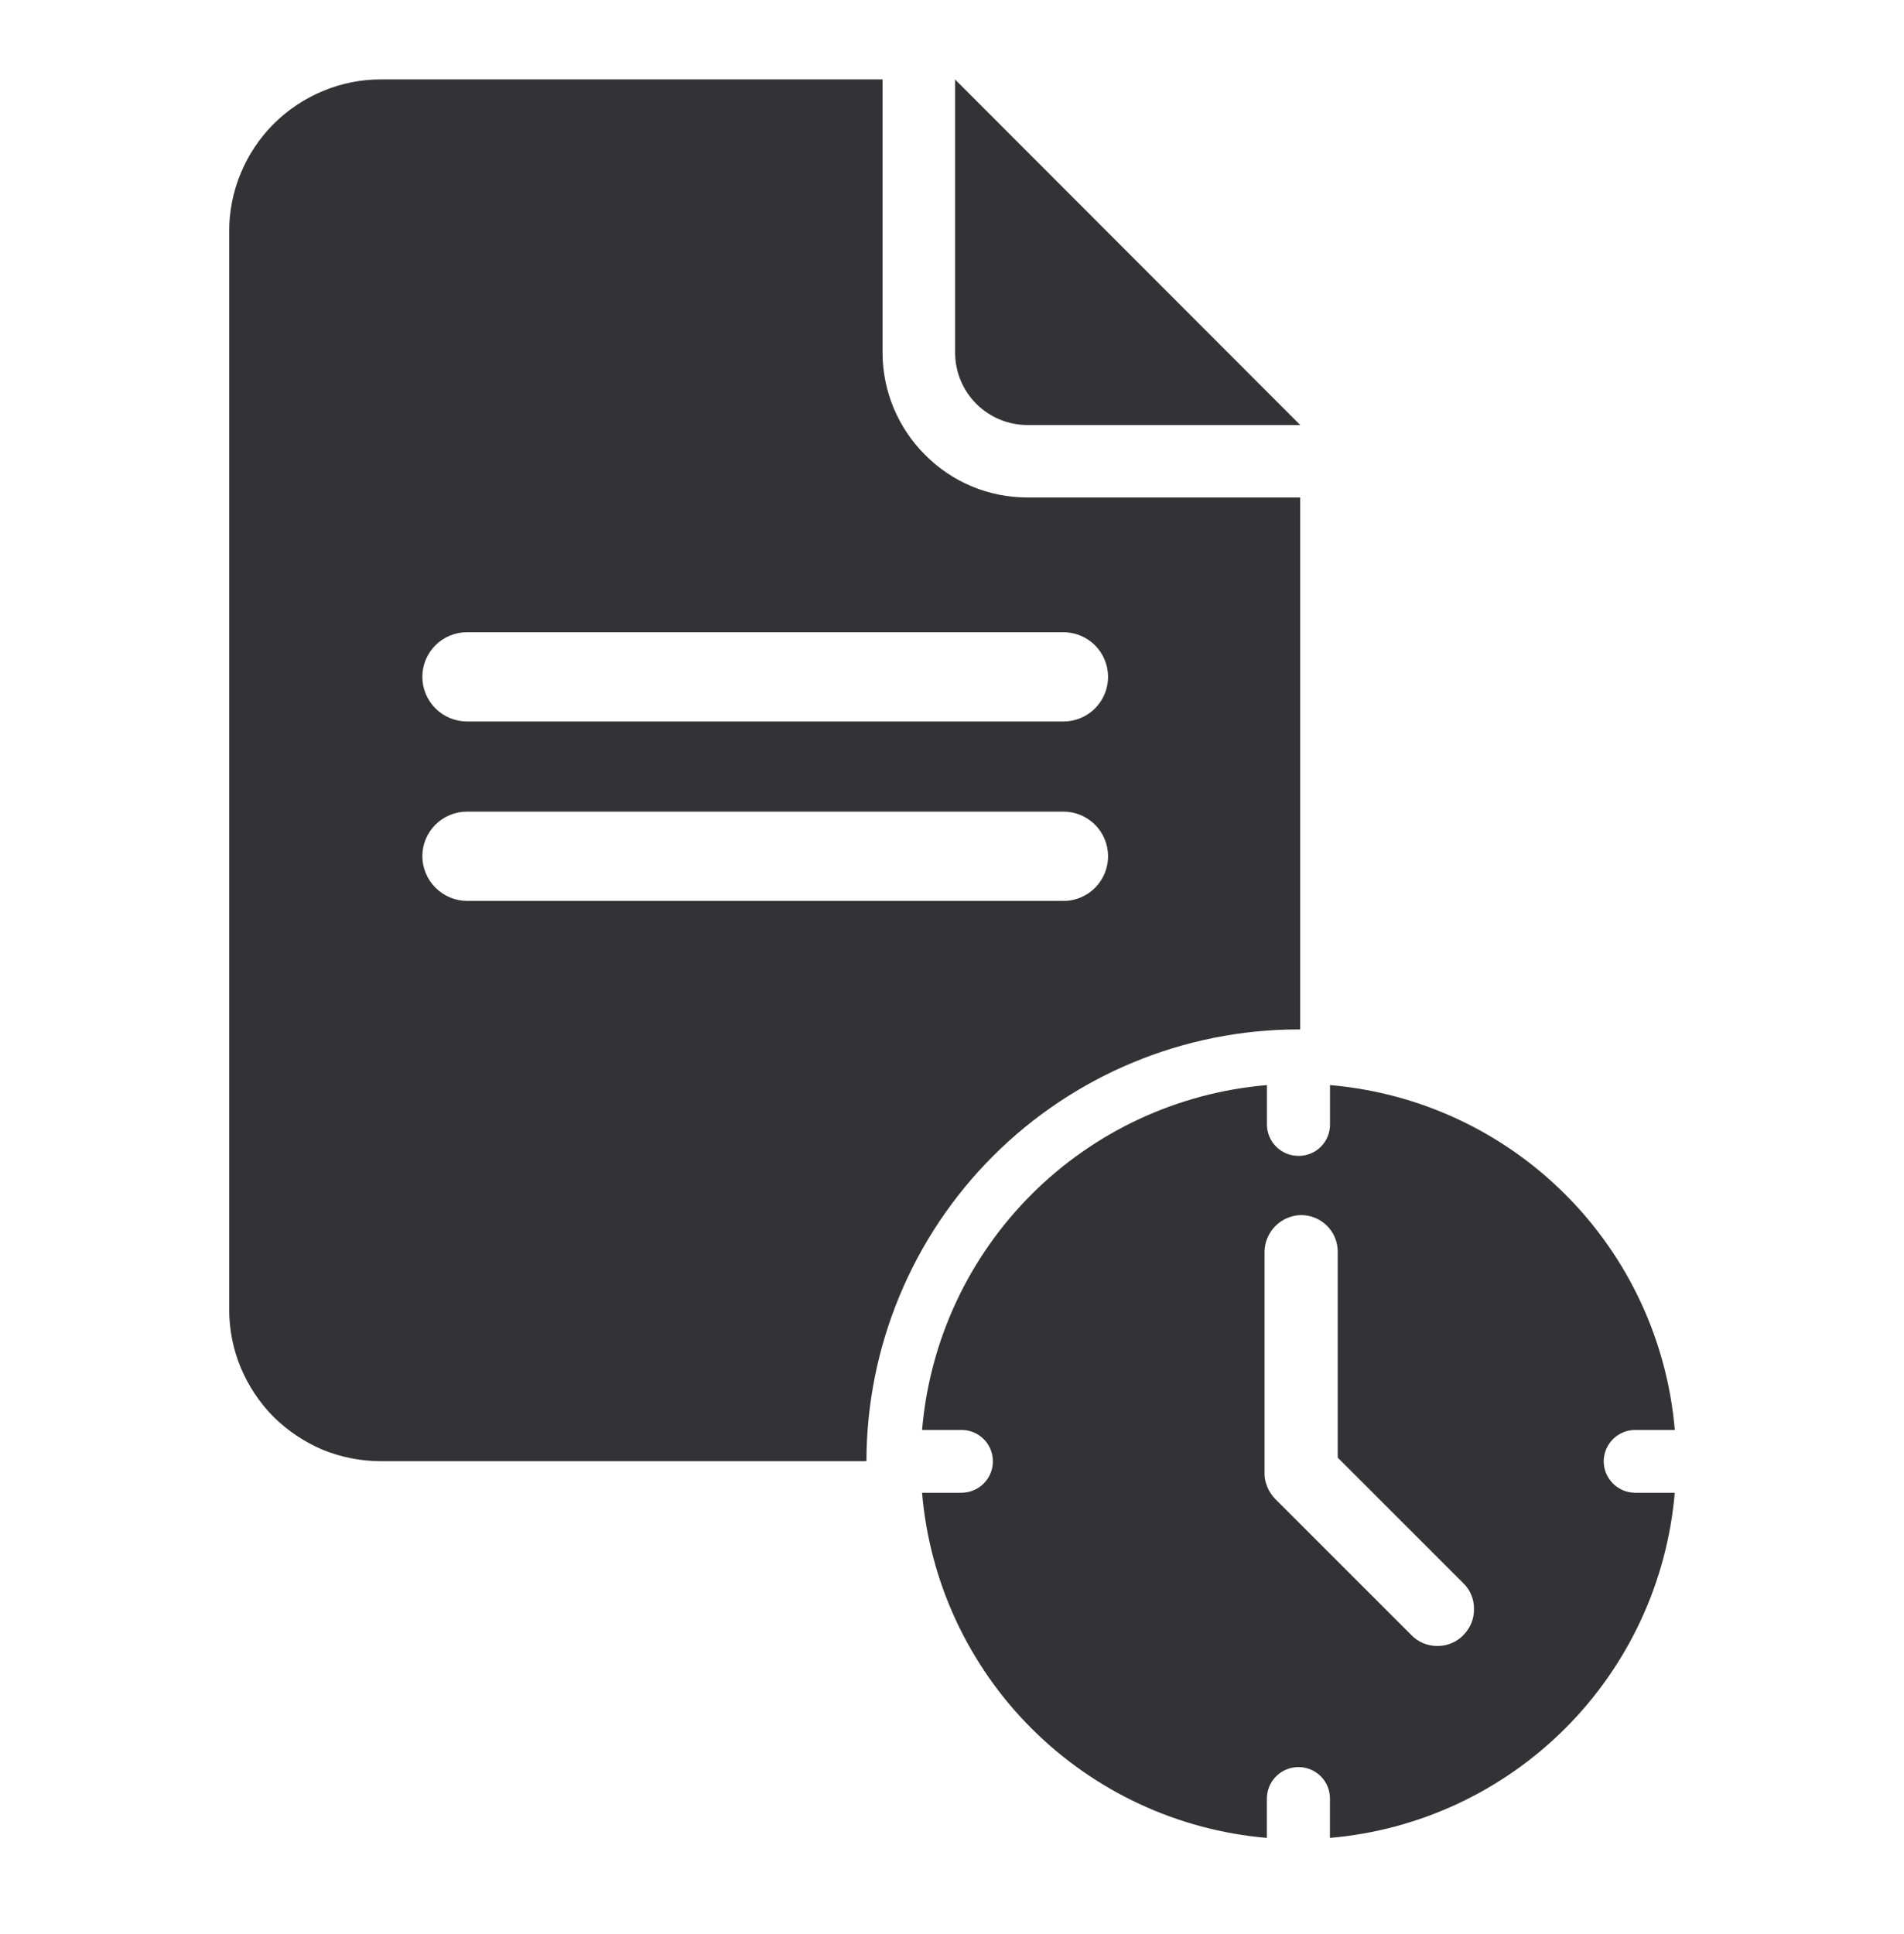 <svg width="64" height="65" viewBox="0 0 64 65" fill="none" xmlns="http://www.w3.org/2000/svg">
<path d="M53.906 49.108C53.908 48.829 54.021 48.562 54.219 48.365C54.418 48.168 54.687 48.058 54.966 48.059H56.296C56.042 45.07 54.739 42.267 52.618 40.146C50.498 38.025 47.695 36.722 44.706 36.468V37.798C44.706 37.937 44.678 38.074 44.625 38.202C44.571 38.33 44.493 38.446 44.394 38.544C44.296 38.641 44.179 38.718 44.05 38.77C43.922 38.822 43.785 38.849 43.646 38.847C43.367 38.848 43.099 38.738 42.9 38.541C42.701 38.345 42.589 38.078 42.586 37.798V36.468C39.596 36.72 36.792 38.022 34.671 40.144C32.549 42.265 31.247 45.069 30.994 48.059H32.314C32.453 48.057 32.59 48.084 32.719 48.136C32.847 48.188 32.964 48.265 33.063 48.363C33.161 48.46 33.239 48.577 33.293 48.705C33.346 48.833 33.374 48.97 33.374 49.108C33.375 49.248 33.348 49.386 33.295 49.515C33.242 49.644 33.164 49.761 33.065 49.859C32.967 49.958 32.849 50.036 32.72 50.089C32.592 50.142 32.454 50.169 32.314 50.169H30.994C31.246 53.159 32.548 55.964 34.669 58.086C36.791 60.209 39.594 61.514 42.584 61.769V60.449C42.584 60.167 42.696 59.898 42.895 59.699C43.093 59.501 43.363 59.389 43.644 59.389C43.783 59.388 43.922 59.415 44.05 59.468C44.179 59.521 44.296 59.599 44.395 59.697C44.494 59.796 44.572 59.913 44.625 60.042C44.678 60.171 44.705 60.309 44.704 60.449V61.769C47.694 61.512 50.496 60.207 52.617 58.084C54.738 55.962 56.04 53.158 56.294 50.169H54.964C54.683 50.168 54.414 50.056 54.216 49.857C54.018 49.658 53.906 49.389 53.906 49.108ZM49.196 54.947C49.083 55.066 48.946 55.16 48.794 55.224C48.643 55.287 48.48 55.319 48.316 55.318C48.152 55.319 47.989 55.287 47.838 55.224C47.686 55.16 47.55 55.066 47.436 54.947L42.866 50.379C42.751 50.26 42.659 50.121 42.596 49.968L42.576 49.907C42.525 49.778 42.501 49.638 42.506 49.498V42.068C42.511 41.743 42.642 41.433 42.872 41.203C43.101 40.974 43.411 40.842 43.736 40.837C43.898 40.837 44.058 40.869 44.207 40.931C44.356 40.993 44.492 41.083 44.606 41.197C44.72 41.312 44.811 41.447 44.873 41.597C44.934 41.746 44.966 41.906 44.966 42.068V48.989L49.186 53.208C49.302 53.32 49.394 53.456 49.456 53.605C49.518 53.755 49.548 53.916 49.546 54.078C49.548 54.239 49.518 54.398 49.458 54.548C49.397 54.697 49.307 54.833 49.194 54.947H49.196Z" fill="#333335"/>
<path d="M34.526 16.718C33.888 16.718 33.256 16.593 32.667 16.347C32.079 16.102 31.544 15.741 31.096 15.287C30.644 14.838 30.285 14.304 30.04 13.715C29.794 13.127 29.667 12.496 29.666 11.858V2.669H12.806C12.137 2.667 11.474 2.8 10.856 3.059C10.235 3.316 9.67 3.693 9.194 4.169C8.723 4.641 8.35 5.201 8.094 5.818C7.836 6.435 7.703 7.098 7.704 7.768V44.008C7.703 44.68 7.835 45.346 8.094 45.968C8.352 46.583 8.726 47.143 9.194 47.618C9.673 48.09 10.236 48.466 10.854 48.727C11.473 48.978 12.136 49.108 12.804 49.108H29.124C29.129 45.26 30.661 41.571 33.383 38.85C36.105 36.13 39.795 34.6 43.644 34.597H43.704V16.718H34.526ZM35.746 30.277H15.696C15.299 30.275 14.919 30.116 14.639 29.835C14.358 29.554 14.199 29.174 14.196 28.777C14.196 28.38 14.354 27.998 14.635 27.717C14.917 27.436 15.298 27.277 15.696 27.277H35.746C36.144 27.277 36.525 27.436 36.807 27.717C37.088 27.998 37.246 28.38 37.246 28.777C37.246 28.975 37.207 29.17 37.132 29.352C37.057 29.534 36.946 29.699 36.807 29.839C36.668 29.978 36.502 30.089 36.32 30.164C36.138 30.24 35.943 30.279 35.746 30.279V30.277ZM35.746 24.248H15.696C15.299 24.247 14.918 24.089 14.637 23.808C14.356 23.527 14.197 23.146 14.196 22.748C14.196 22.351 14.354 21.969 14.635 21.688C14.917 21.407 15.298 21.248 15.696 21.248H35.746C36.144 21.248 36.525 21.407 36.807 21.688C37.088 21.969 37.246 22.351 37.246 22.748C37.246 23.146 37.088 23.528 36.807 23.809C36.525 24.09 36.144 24.248 35.746 24.248Z" fill="#333335"/>
<path d="M34.534 14.284H43.705L32.105 2.672V11.857C32.106 12.501 32.362 13.118 32.818 13.573C33.273 14.028 33.891 14.284 34.534 14.284Z" fill="#333335"/>
</svg>
